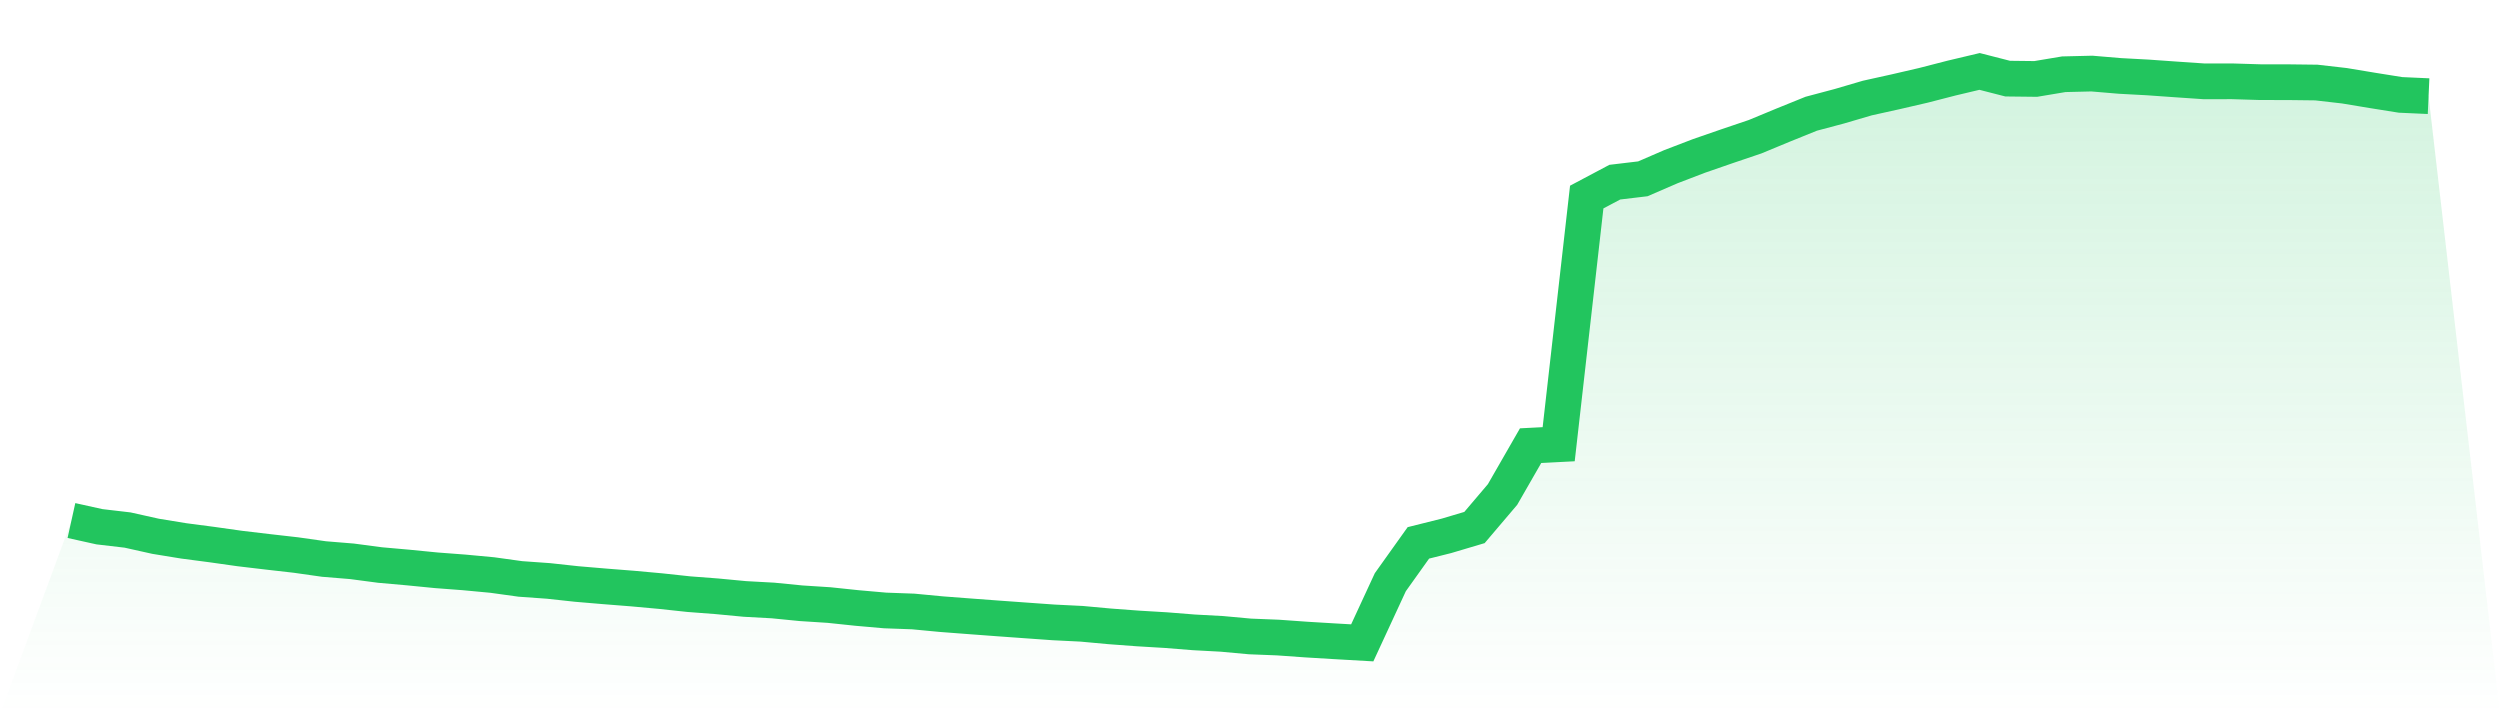 <svg viewBox="0 0 140 40" xmlns="http://www.w3.org/2000/svg">
<defs>
<linearGradient id="gradient" x1="0" x2="0" y1="0" y2="1">
<stop offset="0%" stop-color="#22c55e" stop-opacity="0.2"/>
<stop offset="100%" stop-color="#22c55e" stop-opacity="0"/>
</linearGradient>
</defs>
<path d="M4,29.15 L4,29.15 L5.571,29.498 L7.143,29.682 L8.714,30.032 L10.286,30.289 L11.857,30.495 L13.429,30.717 L15,30.903 L16.571,31.082 L18.143,31.305 L19.714,31.434 L21.286,31.642 L22.857,31.781 L24.429,31.936 L26,32.055 L27.571,32.202 L29.143,32.42 L30.714,32.532 L32.286,32.703 L33.857,32.836 L35.429,32.96 L37,33.103 L38.571,33.272 L40.143,33.392 L41.714,33.541 L43.286,33.627 L44.857,33.782 L46.429,33.883 L48,34.048 L49.571,34.186 L51.143,34.243 L52.714,34.392 L54.286,34.512 L55.857,34.629 L57.429,34.742 L59,34.854 L60.571,34.932 L62.143,35.076 L63.714,35.193 L65.286,35.287 L66.857,35.412 L68.429,35.497 L70,35.641 L71.571,35.703 L73.143,35.815 L74.714,35.91 L76.286,36 L77.857,32.605 L79.429,30.401 L81,30.008 L82.571,29.541 L84.143,27.691 L85.714,24.957 L87.286,24.876 L88.857,11.035 L90.429,10.201 L92,10.014 L93.571,9.334 L95.143,8.732 L96.714,8.188 L98.286,7.656 L99.857,7.005 L101.429,6.369 L103,5.951 L104.571,5.49 L106.143,5.142 L107.714,4.778 L109.286,4.373 L110.857,4 L112.429,4.403 L114,4.421 L115.571,4.158 L117.143,4.12 L118.714,4.252 L120.286,4.337 L121.857,4.448 L123.429,4.555 L125,4.553 L126.571,4.601 L128.143,4.603 L129.714,4.622 L131.286,4.802 L132.857,5.063 L134.429,5.314 L136,5.385 L140,40 L0,40 z" fill="url(#gradient)"/>
<path d="M4,29.15 L4,29.15 L5.571,29.498 L7.143,29.682 L8.714,30.032 L10.286,30.289 L11.857,30.495 L13.429,30.717 L15,30.903 L16.571,31.082 L18.143,31.305 L19.714,31.434 L21.286,31.642 L22.857,31.781 L24.429,31.936 L26,32.055 L27.571,32.202 L29.143,32.42 L30.714,32.532 L32.286,32.703 L33.857,32.836 L35.429,32.96 L37,33.103 L38.571,33.272 L40.143,33.392 L41.714,33.541 L43.286,33.627 L44.857,33.782 L46.429,33.883 L48,34.048 L49.571,34.186 L51.143,34.243 L52.714,34.392 L54.286,34.512 L55.857,34.629 L57.429,34.742 L59,34.854 L60.571,34.932 L62.143,35.076 L63.714,35.193 L65.286,35.287 L66.857,35.412 L68.429,35.497 L70,35.641 L71.571,35.703 L73.143,35.815 L74.714,35.91 L76.286,36 L77.857,32.605 L79.429,30.401 L81,30.008 L82.571,29.541 L84.143,27.691 L85.714,24.957 L87.286,24.876 L88.857,11.035 L90.429,10.201 L92,10.014 L93.571,9.334 L95.143,8.732 L96.714,8.188 L98.286,7.656 L99.857,7.005 L101.429,6.369 L103,5.951 L104.571,5.49 L106.143,5.142 L107.714,4.778 L109.286,4.373 L110.857,4 L112.429,4.403 L114,4.421 L115.571,4.158 L117.143,4.12 L118.714,4.252 L120.286,4.337 L121.857,4.448 L123.429,4.555 L125,4.553 L126.571,4.601 L128.143,4.603 L129.714,4.622 L131.286,4.802 L132.857,5.063 L134.429,5.314 L136,5.385" fill="none" stroke="#22c55e" stroke-width="2"/>
</svg>
